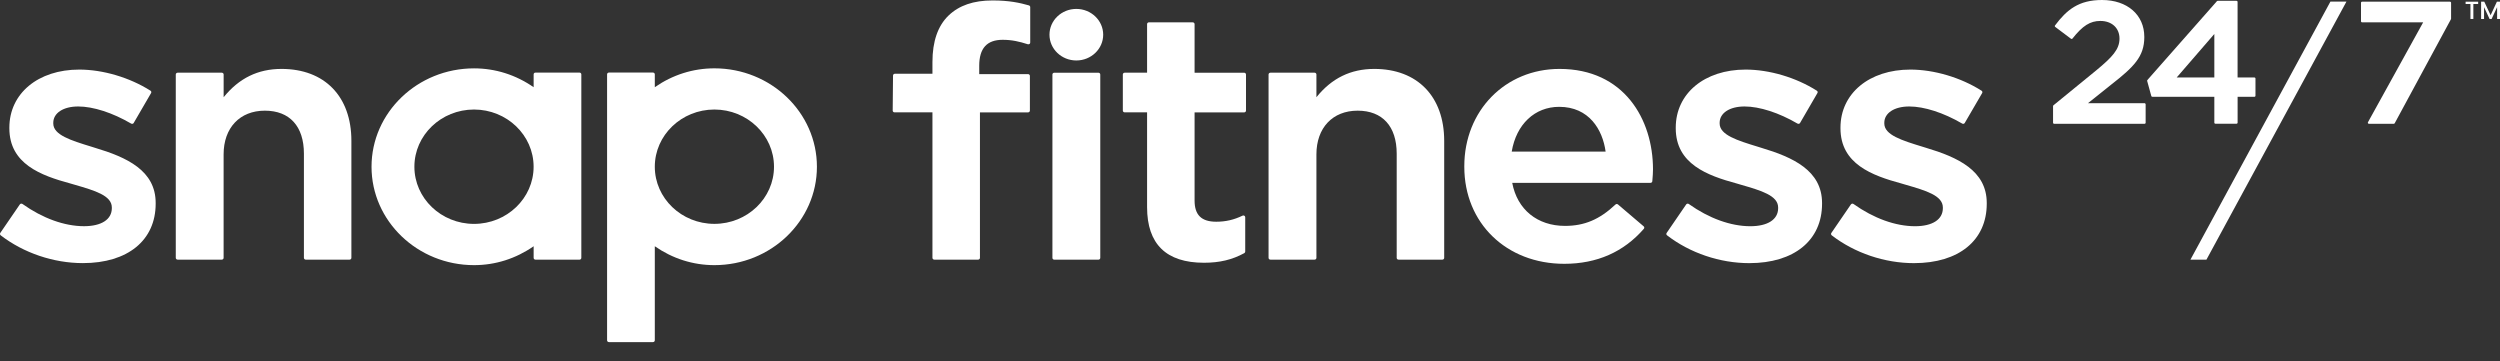 <svg width="90" height="13" viewBox="0 0 90 13" fill="none" xmlns="http://www.w3.org/2000/svg">
<rect x="0" y="0" width="90" height="13" fill="#333333" stroke="none"/>
<path d="M83.895 0.058L78.856 9.347H79.432L84.472 0.058H83.895Z" fill="white"/>
<path d="M3.423 5.322L3.293 5.281C2.556 5.055 1.918 4.859 1.918 4.445V4.42C1.918 4.069 2.279 3.833 2.815 3.833C3.354 3.833 4.05 4.057 4.721 4.449C4.737 4.458 4.756 4.46 4.773 4.457C4.791 4.452 4.806 4.442 4.814 4.425L5.439 3.35C5.456 3.321 5.447 3.284 5.418 3.265C4.666 2.789 3.706 2.505 2.853 2.505C1.372 2.505 0.337 3.364 0.337 4.595V4.618C0.337 5.902 1.473 6.318 2.536 6.606L2.697 6.653C3.41 6.86 4.026 7.039 4.026 7.469V7.494C4.026 7.9 3.652 8.143 3.024 8.143C2.322 8.143 1.535 7.859 0.809 7.343C0.794 7.332 0.776 7.328 0.758 7.331C0.74 7.334 0.724 7.344 0.714 7.359L0.011 8.385C-0.008 8.413 -0.002 8.449 0.024 8.471C0.851 9.108 1.929 9.472 2.984 9.472C4.6 9.472 5.604 8.652 5.604 7.332V7.307C5.606 6.136 4.557 5.661 3.423 5.322Z" fill="white"/>
<path d="M10.135 2.481C9.287 2.481 8.604 2.815 8.051 3.5V2.681C8.051 2.647 8.022 2.617 7.985 2.617H6.395C6.359 2.617 6.328 2.646 6.328 2.681V9.283C6.328 9.318 6.358 9.347 6.395 9.347H7.984C8.021 9.347 8.05 9.319 8.05 9.283V5.557C8.05 4.602 8.633 3.984 9.535 3.984C10.428 3.984 10.941 4.548 10.941 5.532V9.283C10.941 9.318 10.97 9.347 11.007 9.347H12.584C12.621 9.347 12.65 9.319 12.65 9.283V5.07C12.65 3.472 11.687 2.481 10.135 2.481Z" fill="white"/>
<path d="M37.041 0.194C36.716 0.102 36.333 0.016 35.733 0.016C35.047 0.016 34.528 0.194 34.147 0.56C33.763 0.929 33.568 1.492 33.568 2.231V2.655H32.216C32.18 2.655 32.149 2.684 32.149 2.718L32.137 3.98C32.137 3.998 32.144 4.014 32.156 4.026C32.168 4.038 32.185 4.045 32.203 4.045H33.568V9.283C33.568 9.318 33.598 9.347 33.635 9.347H35.211C35.248 9.347 35.278 9.319 35.278 9.283V4.046H37.009C37.045 4.046 37.076 4.018 37.076 3.982V2.732C37.076 2.698 37.047 2.668 37.009 2.668H35.252V2.37C35.252 1.739 35.528 1.433 36.097 1.433C36.432 1.433 36.702 1.497 37.001 1.593C37.02 1.599 37.044 1.595 37.061 1.584C37.078 1.572 37.088 1.553 37.088 1.532V0.255C37.088 0.228 37.069 0.203 37.041 0.194Z" fill="white"/>
<path d="M39.543 2.618H37.953C37.917 2.618 37.887 2.647 37.887 2.682V9.284C37.887 9.32 37.916 9.348 37.953 9.348H39.543C39.58 9.348 39.61 9.32 39.61 9.284V2.682C39.609 2.647 39.58 2.618 39.543 2.618Z" fill="white"/>
<path d="M44.789 2.618H43.005V0.868C43.005 0.833 42.975 0.804 42.938 0.804H41.361C41.325 0.804 41.295 0.832 41.295 0.868V2.617H40.489C40.452 2.617 40.422 2.646 40.422 2.681V3.981C40.422 4.016 40.451 4.045 40.489 4.045H41.295V7.457C41.295 8.786 41.983 9.459 43.342 9.459C43.907 9.459 44.356 9.352 44.794 9.113C44.816 9.101 44.828 9.08 44.828 9.057V7.82C44.828 7.799 44.816 7.778 44.797 7.766C44.778 7.754 44.753 7.753 44.732 7.763C44.424 7.913 44.122 7.982 43.785 7.982C43.252 7.982 43.005 7.74 43.005 7.221V4.046H44.789C44.825 4.046 44.856 4.018 44.856 3.982V2.682C44.856 2.647 44.825 2.618 44.789 2.618Z" fill="white"/>
<path d="M49.474 2.481C48.626 2.481 47.943 2.814 47.391 3.5V2.681C47.391 2.647 47.362 2.617 47.325 2.617H45.735C45.699 2.617 45.668 2.646 45.668 2.681V9.283C45.668 9.318 45.697 9.347 45.735 9.347H47.325C47.362 9.347 47.391 9.319 47.391 9.283V5.557C47.391 4.602 47.974 3.984 48.875 3.984C49.768 3.984 50.281 4.548 50.281 5.532V9.283C50.281 9.318 50.309 9.347 50.347 9.347H51.925C51.961 9.347 51.991 9.319 51.991 9.283V5.07C51.99 3.472 51.026 2.481 49.474 2.481Z" fill="white"/>
<path d="M56.143 2.481C54.188 2.481 52.715 3.986 52.715 5.982V6.007C52.715 8.03 54.228 9.497 56.314 9.497C57.488 9.497 58.452 9.073 59.179 8.236C59.202 8.21 59.198 8.17 59.172 8.148L58.247 7.36C58.221 7.338 58.182 7.339 58.157 7.363C57.583 7.902 57.04 8.132 56.341 8.132C55.342 8.132 54.62 7.541 54.44 6.583H59.417C59.452 6.583 59.48 6.559 59.483 6.525L59.486 6.49C59.497 6.353 59.508 6.224 59.508 6.095C59.507 4.296 58.467 2.481 56.143 2.481ZM54.422 5.457C54.586 4.475 55.251 3.846 56.131 3.846C57.205 3.846 57.694 4.665 57.802 5.457H54.422Z" fill="white"/>
<path d="M63.41 5.322L63.282 5.282C62.544 5.056 61.907 4.86 61.907 4.445V4.42C61.907 4.069 62.267 3.833 62.804 3.833C63.343 3.833 64.038 4.057 64.71 4.449C64.727 4.458 64.746 4.461 64.763 4.456C64.781 4.451 64.796 4.44 64.803 4.425L65.427 3.35C65.445 3.321 65.436 3.284 65.406 3.265C64.656 2.789 63.697 2.505 62.843 2.505C61.361 2.505 60.327 3.364 60.327 4.595V4.618C60.327 5.902 61.461 6.318 62.523 6.606L62.682 6.653C63.397 6.86 64.013 7.039 64.013 7.47V7.495C64.013 7.901 63.639 8.144 63.011 8.144C62.308 8.144 61.522 7.86 60.797 7.344C60.782 7.333 60.764 7.329 60.746 7.332C60.728 7.336 60.712 7.345 60.702 7.36L59.999 8.386C59.98 8.414 59.986 8.45 60.014 8.472C60.839 9.109 61.917 9.473 62.974 9.473C64.59 9.473 65.594 8.653 65.594 7.333V7.308C65.594 6.138 64.544 5.661 63.41 5.322Z" fill="white"/>
<path d="M69.34 5.322L69.211 5.282C68.473 5.056 67.835 4.86 67.835 4.445V4.42C67.835 4.069 68.196 3.833 68.733 3.833C69.272 3.833 69.967 4.057 70.64 4.449C70.655 4.458 70.675 4.461 70.692 4.456C70.71 4.451 70.724 4.44 70.732 4.425L71.358 3.35C71.375 3.321 71.365 3.284 71.336 3.265C70.585 2.789 69.626 2.505 68.773 2.505C67.291 2.505 66.257 3.364 66.257 4.595V4.618C66.257 5.902 67.391 6.318 68.453 6.606L68.612 6.653C69.327 6.86 69.943 7.039 69.943 7.47V7.495C69.943 7.901 69.569 8.144 68.941 8.144C68.238 8.144 67.452 7.86 66.727 7.344C66.712 7.333 66.694 7.329 66.676 7.332C66.658 7.336 66.642 7.345 66.632 7.36L65.929 8.386C65.91 8.413 65.916 8.45 65.942 8.472C66.768 9.109 67.847 9.473 68.903 9.473C70.519 9.473 71.523 8.653 71.523 7.333V7.308C71.524 6.138 70.474 5.661 69.34 5.322Z" fill="white"/>
<path d="M38.748 0.321C38.214 0.321 37.781 0.737 37.781 1.249C37.781 1.761 38.214 2.177 38.748 2.177C39.282 2.177 39.715 1.76 39.715 1.249C39.715 0.738 39.281 0.321 38.748 0.321Z" fill="white"/>
<path d="M20.862 2.613H19.278C19.24 2.613 19.211 2.641 19.211 2.677V3.14C18.572 2.695 17.834 2.461 17.066 2.461C15.03 2.461 13.375 4.05 13.375 6.003C13.375 7.956 15.03 9.545 17.066 9.545C17.834 9.545 18.572 9.31 19.211 8.865V9.284C19.211 9.319 19.24 9.348 19.278 9.348H20.862C20.898 9.348 20.928 9.32 20.928 9.284V2.676C20.927 2.641 20.898 2.613 20.862 2.613ZM17.065 8.06C15.882 8.06 14.918 7.137 14.918 6.002C14.918 4.867 15.881 3.943 17.065 3.943C18.247 3.943 19.21 4.867 19.21 6.002C19.21 7.137 18.247 8.06 17.065 8.06Z" fill="white"/>
<path d="M25.718 2.46C24.95 2.46 24.212 2.694 23.573 3.139V2.676C23.573 2.641 23.544 2.612 23.506 2.612H21.922C21.886 2.612 21.855 2.64 21.855 2.676V12.252C21.855 12.287 21.885 12.316 21.922 12.316H23.506C23.543 12.316 23.573 12.288 23.573 12.252V8.865C24.212 9.31 24.95 9.545 25.718 9.545C27.753 9.545 29.409 7.956 29.409 6.003C29.409 4.049 27.753 2.46 25.718 2.46ZM25.718 8.059C24.535 8.059 23.573 7.136 23.573 6.002C23.573 4.867 24.535 3.943 25.718 3.943C26.901 3.943 27.864 4.867 27.864 6.002C27.864 7.137 26.901 8.059 25.718 8.059Z" fill="white"/>
<path d="M77.201 3.714H75.169L76.01 3.041C76.815 2.411 77.195 2.039 77.195 1.339V1.327C77.195 0.534 76.582 0 75.671 0C74.835 0 74.405 0.35 73.98 0.917C73.968 0.933 73.971 0.956 73.988 0.969L74.554 1.394C74.562 1.4 74.573 1.404 74.583 1.402C74.594 1.401 74.604 1.395 74.61 1.387C74.974 0.926 75.246 0.754 75.614 0.754C76.026 0.754 76.302 1.009 76.302 1.389C76.302 1.775 76.046 2.052 75.473 2.526L73.924 3.791C73.915 3.798 73.91 3.809 73.91 3.82V4.419C73.91 4.439 73.928 4.457 73.95 4.457H77.203C77.225 4.457 77.243 4.44 77.243 4.419V3.752C77.24 3.731 77.224 3.714 77.201 3.714Z" fill="white"/>
<path d="M81.157 2.789H80.553V0.068C80.553 0.048 80.536 0.03 80.513 0.03H79.838C79.827 0.03 79.815 0.036 79.808 0.043L77.306 2.881C77.298 2.891 77.295 2.903 77.298 2.915L77.447 3.457C77.451 3.474 77.467 3.485 77.485 3.485H79.716V4.416C79.716 4.437 79.733 4.454 79.756 4.454H80.514C80.536 4.454 80.554 4.437 80.554 4.416V3.485H81.158C81.179 3.485 81.197 3.468 81.197 3.447V2.825C81.196 2.805 81.179 2.789 81.157 2.789ZM79.716 2.789H78.361L79.716 1.223V2.789Z" fill="white"/>
<path d="M88.2 0.061H85.036C85.014 0.061 84.996 0.078 84.996 0.099V0.766C84.996 0.787 85.014 0.804 85.036 0.804H87.234L85.246 4.401C85.24 4.413 85.24 4.427 85.247 4.438C85.254 4.449 85.268 4.457 85.281 4.457H86.175C86.189 4.457 86.203 4.449 86.21 4.436L88.235 0.69C88.237 0.685 88.239 0.679 88.239 0.673V0.099C88.239 0.078 88.222 0.061 88.2 0.061Z" fill="white"/>
<path d="M88.762 0.061V0.144H88.936V0.683H89.041V0.144H89.214V0.061H88.762Z" fill="white"/>
<path d="M89.888 0.061L89.662 0.548L89.434 0.061H89.32V0.683H89.426V0.257L89.624 0.683H89.698L89.896 0.257V0.683H90.001V0.061H89.888Z" fill="white"/>
</svg>

